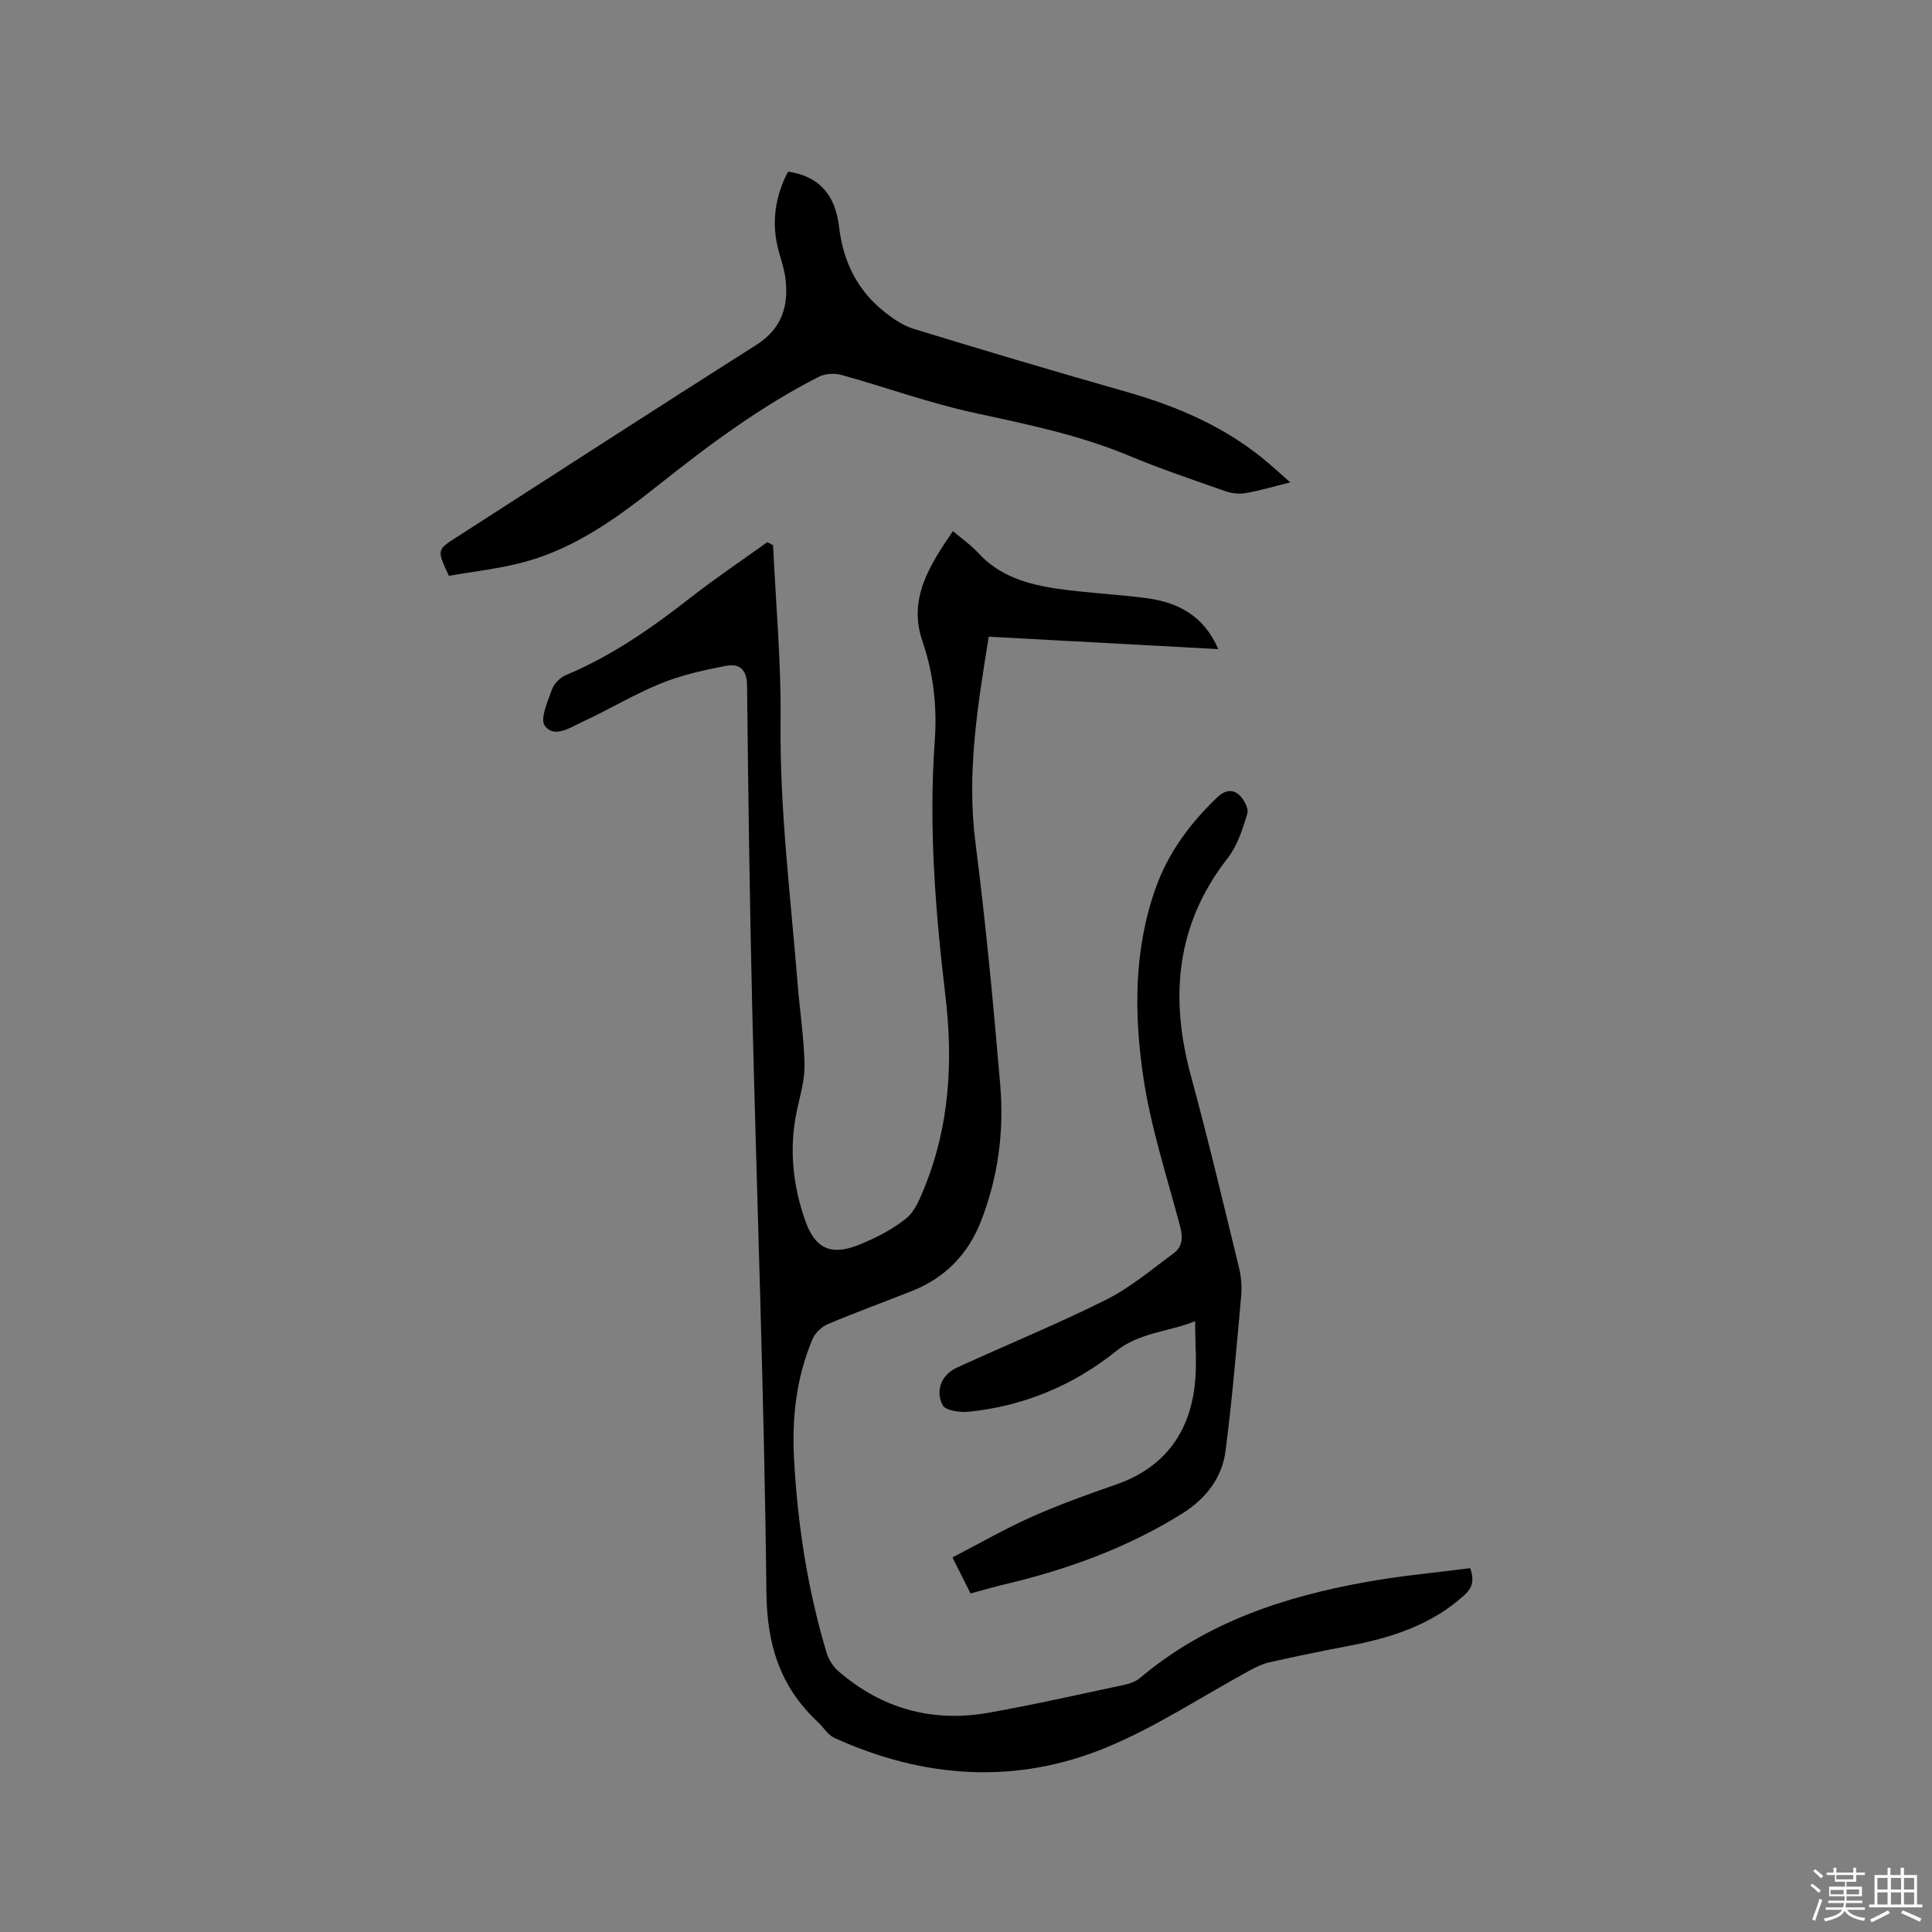 <svg enable-background="new 0 0 400 400" viewBox="0 0 400 400" xmlns="http://www.w3.org/2000/svg"><rect x="0" y="0" width="400" height="400" fill="#808080" stroke="none"/><path d="m374.8 390.4.4-.4c.7.5 1.3 1 1.8 1.4l-.5.5c-.5-.6-1.1-1.1-1.7-1.5zm1 7.3-.6-.3c.5-1.4 1.1-2.8 1.5-4.3.2.1.4.2.6.3-.5 1.3-1 2.8-1.5 4.3zm-.4-10.3.4-.4c.4.3 1 .8 1.7 1.4l-.5.5c-.4-.5-1-1-1.6-1.5zm2.5.3h1.7v-1h.6v1h3.5v-1h.6v1h1.8v.5h-1.8v1.4h-2v1h3.2v2h-3.2v.9h3.3v.5h-3.4c0 .3-.1.6-.1.9h4v.5h-3.7c.7.9 1.9 1.5 3.8 1.7-.1.2-.2.4-.3.6-2.1-.4-3.5-1.1-4-2.1-.4 1-1.8 1.7-4 2.2-.1-.2-.2-.4-.3-.6 2.1-.4 3.4-1 3.8-1.8h-3.4v-.5h3.6c.1-.3.1-.6.2-.9h-3.3v-.5h3.4c0-.3 0-.6 0-.9h-3.2v-2h3.3v-1h-2.1v-1.4h-1.7v-.5zm1.1 3.5v1h2.7c0-.3 0-.4 0-.4 0-.1 0-.2 0-.2 0-.1 0-.2 0-.3h-2.7zm1.2-3v.9h3.5v-.9zm4.7 3h-2.6v.6.4h2.6z" fill="#fbfafc"/><path d="m393.6 386.7h.6v1.5h2.7v6.1h1.1v.6h-11v-.6h1.1v-6.1h2.7v-1.5h.6v1.5h2.1v-1.5zm-2.7 8.8.4.6c-1.2.6-2.5 1.3-3.8 1.9-.1-.2-.2-.4-.3-.6 1.2-.6 2.5-1.2 3.7-1.9zm-2.2-6.7v2.4h2.1v-2.4zm0 3v2.5h2.1v-2.5zm2.8-3v2.4h2.1v-2.4zm0 3v2.5h2.1v-2.5zm6 6.1c-1.4-.7-2.7-1.3-3.9-1.8l.3-.6c1.5.6 2.7 1.2 3.9 1.7zm-1.2-9.1h-2.1v2.4h2.1zm-2.1 3v2.5h2.1v-2.5z" fill="#fbfafc"/><g fill="#010000"><path d="m160.06 112.88c.56 12.16 1.69 24.34 1.55 36.49-.2 18.2 2.08 36.18 3.52 54.23.45 5.6 1.31 11.18 1.44 16.79.07 3.1-.87 6.25-1.54 9.33-1.7 7.78-.95 15.41 1.62 22.83 2.1 6.04 5.42 7.54 11.37 5.1 3.4-1.39 6.8-3.13 9.63-5.42 1.81-1.47 2.83-4.12 3.77-6.42 5.21-12.81 5.92-26.16 4.31-39.71-2.08-17.5-3.47-35.02-2.2-52.66.51-7.03-.23-13.91-2.55-20.67-3.01-8.81 1.47-15.71 6.31-22.81 1.91 1.62 3.75 2.89 5.22 4.5 4.44 4.86 10.31 6.55 16.44 7.43 6.07.88 12.23 1.14 18.32 1.94 6.51.85 11.91 3.52 14.96 10.56-16.08-.87-31.74-1.71-47.52-2.57-2.32 14.33-4.59 28.24-2.76 42.59 2.14 16.7 3.72 33.48 5.14 50.26.81 9.58-.44 19.05-3.96 28.1-2.67 6.86-7.4 11.76-14.27 14.49-5.8 2.31-11.68 4.44-17.43 6.87-1.29.54-2.65 1.81-3.19 3.08-3.38 7.95-4.31 16.38-3.84 24.91.74 13.58 2.81 26.97 6.72 40.02.43 1.42 1.35 2.9 2.47 3.87 8.97 7.75 19.42 10.66 31.05 8.6 9.37-1.66 18.67-3.77 27.98-5.75 1.21-.26 2.53-.7 3.44-1.48 13.66-11.52 29.95-16.86 47.15-19.91 7.04-1.25 14.19-1.9 21.19-2.8.89 2.67.4 4.11-1.27 5.63-6.89 6.24-15.28 8.84-24.13 10.51-5.41 1.02-10.8 2.15-16.18 3.35-1.41.32-2.78.99-4.07 1.69-9.86 5.35-19.32 11.65-29.62 15.92-18.84 7.79-37.9 6.45-56.41-1.97-1.34-.61-2.22-2.18-3.37-3.25-7.77-7.25-10.55-15.89-10.67-26.76-.44-40.49-1.97-80.97-2.95-121.46-.53-22.15-.82-44.31-1.06-66.47-.03-3.22-1.63-4.51-4.2-4.03-4.63.87-9.33 1.92-13.67 3.68-5.57 2.26-10.77 5.43-16.25 7.96-2.47 1.14-5.76 3.45-7.75.8-1.04-1.39.59-5.02 1.46-7.48.43-1.22 1.7-2.52 2.9-3.02 9.49-3.96 17.79-9.76 25.83-16.05 5.14-4.02 10.57-7.66 15.87-11.47.42.2.81.42 1.2.63z"/><path d="m267.14 99.87c-3.69.92-6.43 1.75-9.23 2.22-1.37.23-2.95.06-4.26-.41-6.69-2.35-13.42-4.62-19.96-7.35-10.33-4.31-21.17-6.51-32.04-8.87-9.27-2.01-18.26-5.29-27.42-7.83-1.44-.4-3.38-.29-4.69.37-12.05 6.13-22.84 14.18-33.38 22.56-8.34 6.62-16.94 12.85-27.35 15.73-5.24 1.45-10.72 2.01-15.87 2.93-2.51-5.38-2.5-5.37 1.55-7.97 20.67-13.28 41.3-26.65 62.05-39.81 5.33-3.38 6.8-8.06 6.07-13.84-.24-1.87-.86-3.71-1.37-5.54-1.61-5.8-.81-11.28 1.91-16.53 6.26.92 9.76 4.6 10.56 11.38.82 6.94 3.56 12.85 8.98 17.31 1.92 1.58 4.12 3.14 6.46 3.86 14.66 4.5 29.36 8.86 44.11 13.06 10.82 3.08 20.92 7.48 29.53 14.89 1.27 1.09 2.52 2.22 4.35 3.84z"/><path d="m200.94 329.91c-1.18-2.35-2.3-4.6-3.74-7.46 5.5-2.85 10.78-5.89 16.31-8.36 5.69-2.54 11.58-4.66 17.47-6.7 9.87-3.42 15.21-10.44 16.38-20.59.48-4.16.08-8.42.08-13.26-5.71 2.29-11.49 2.29-16.41 6.23-8.81 7.07-19.08 11.35-30.42 12.51-1.82.19-4.86-.23-5.44-1.35-1.6-3.08-.18-6.34 2.89-7.75 10.28-4.73 20.78-9 30.9-14.06 5.03-2.51 9.45-6.27 14.03-9.64 1.88-1.38 1.94-3.34 1.32-5.66-2.74-10.32-6.11-20.58-7.64-31.09-1.89-13.01-1.92-26.24 2.63-38.95 2.62-7.32 7.15-13.39 12.76-18.74 1.52-1.45 3.16-1.69 4.49-.47.99.9 2.02 2.82 1.7 3.88-.97 3.2-2.05 6.62-4.06 9.2-10.73 13.74-12.05 28.82-7.62 45.11 3.58 13.17 6.73 26.46 9.96 39.73.47 1.91.61 4 .43 5.96-.96 10.66-1.86 21.33-3.22 31.94-.72 5.61-4.12 9.92-8.91 12.93-11.42 7.16-23.91 11.65-36.97 14.74-2.23.52-4.45 1.18-6.92 1.85z"/></g></svg>